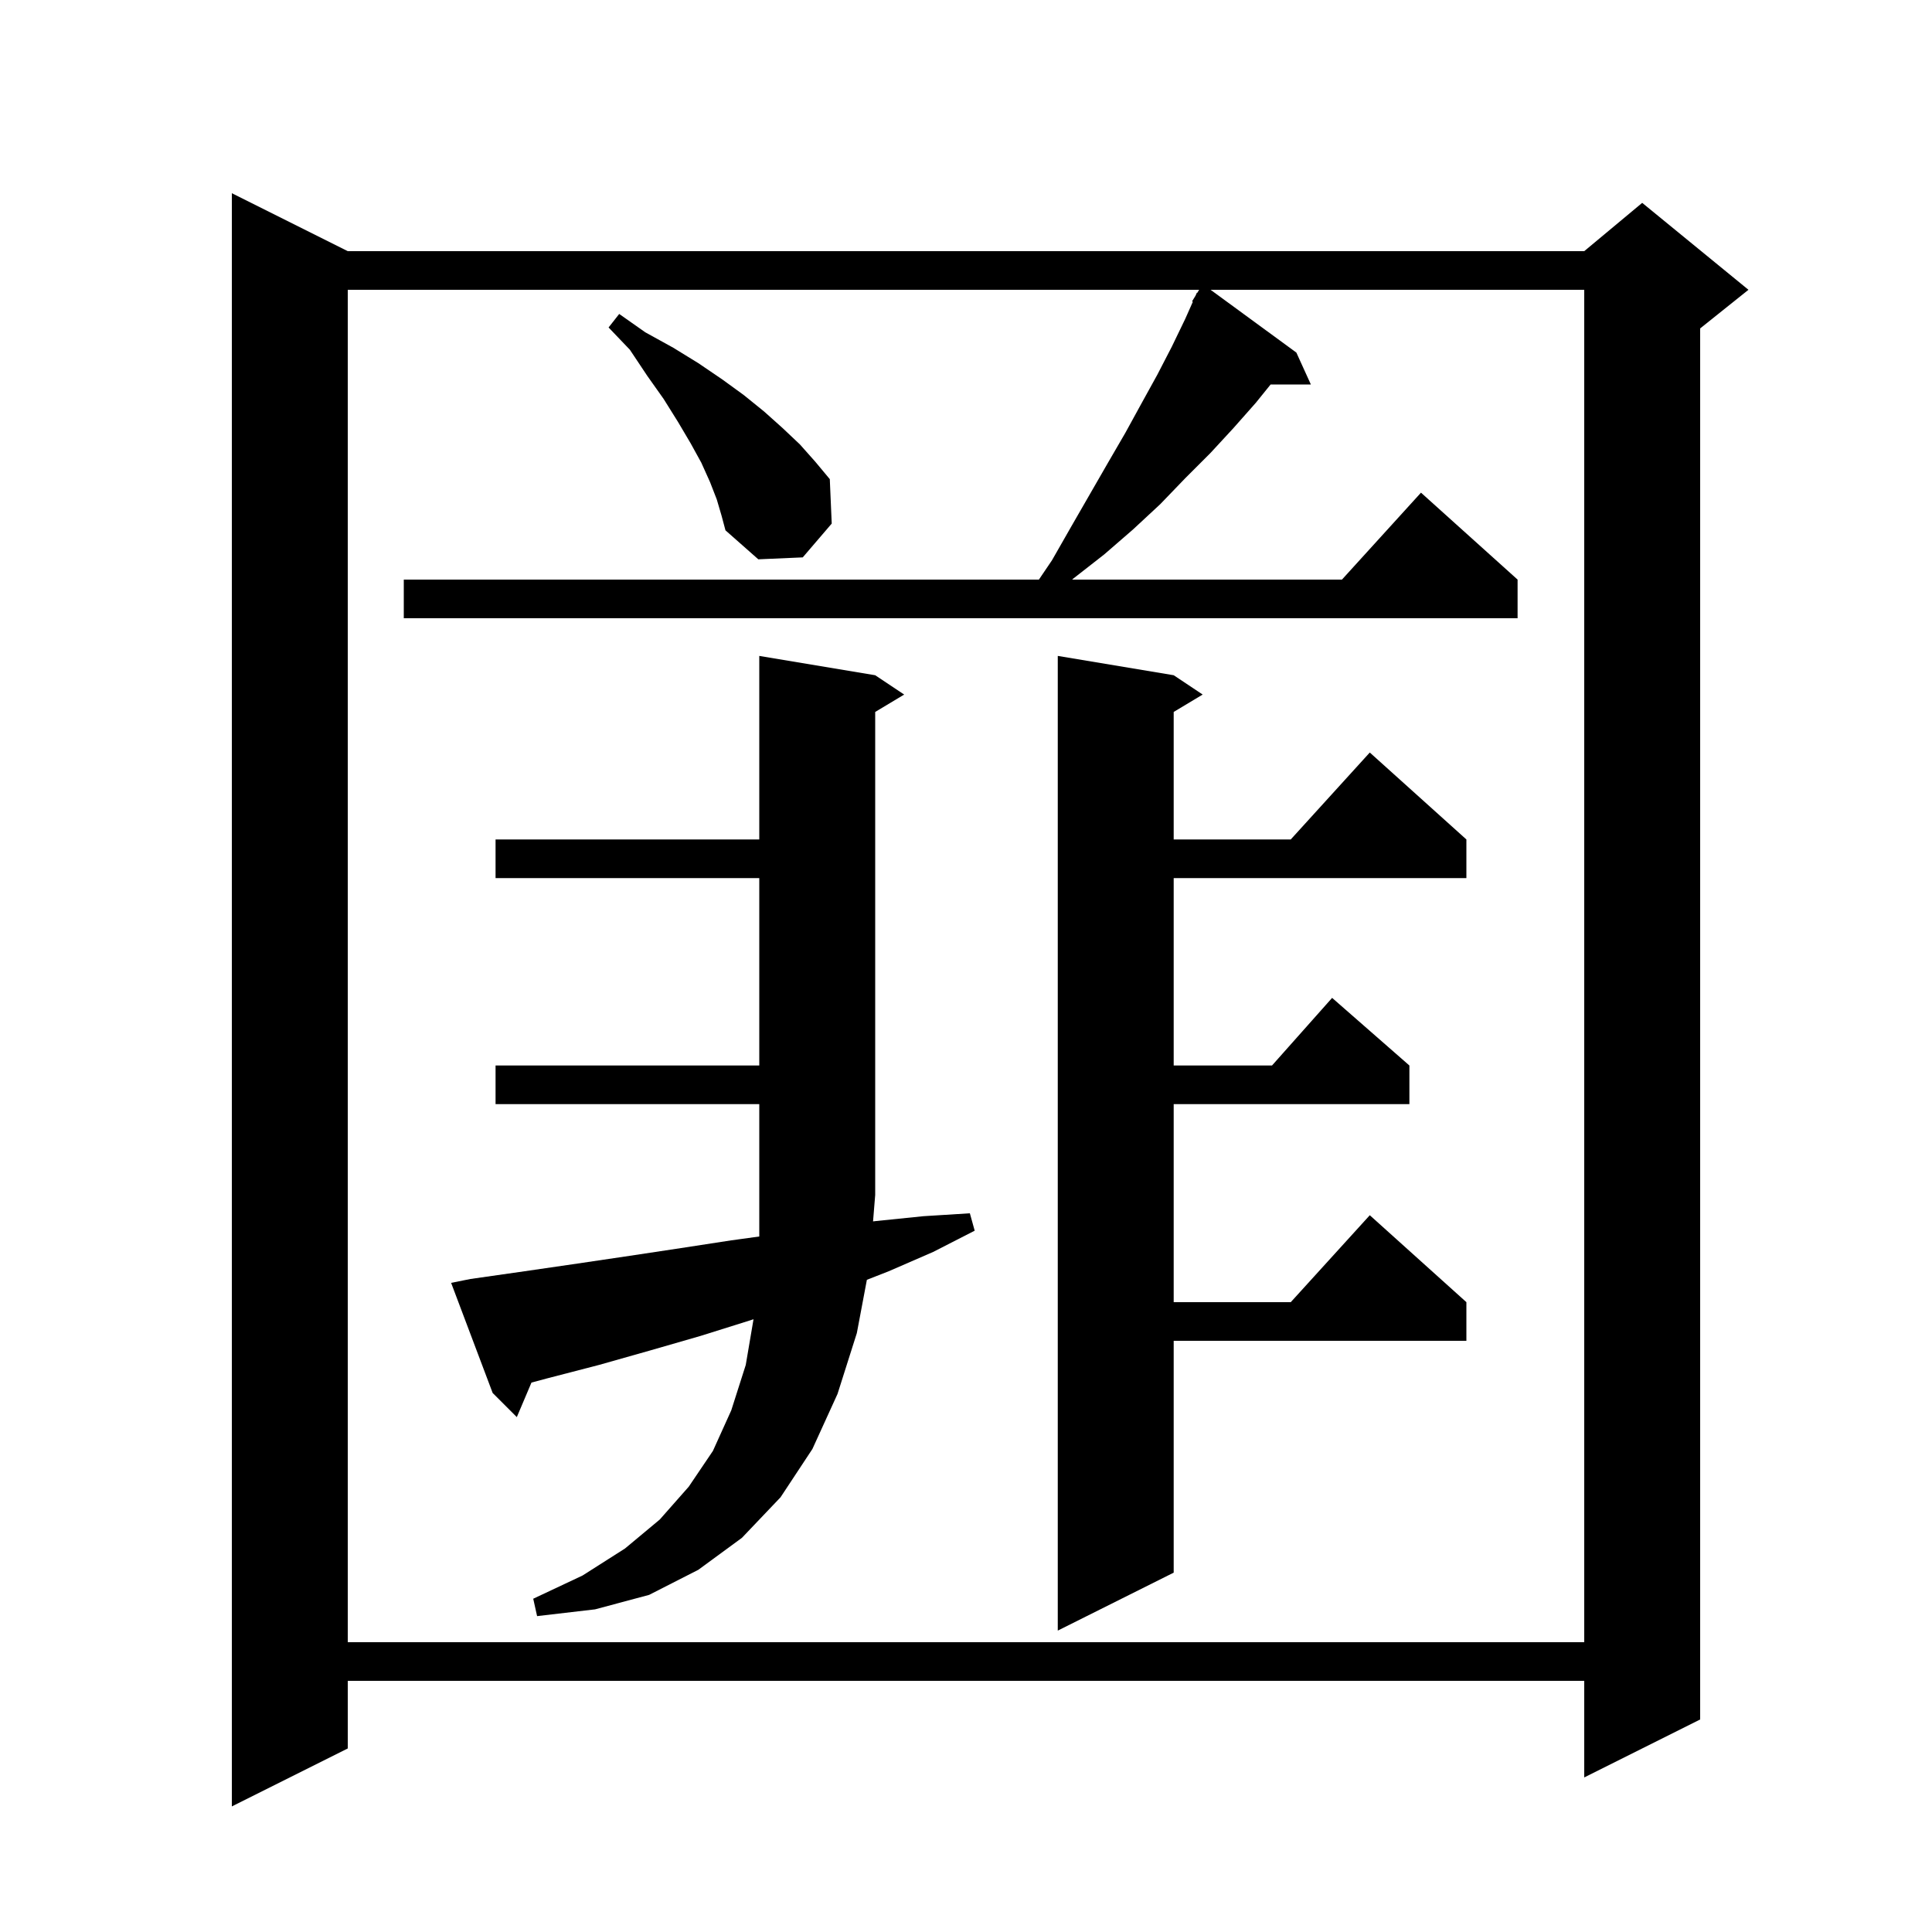 <svg xmlns="http://www.w3.org/2000/svg" xmlns:xlink="http://www.w3.org/1999/xlink" version="1.1" baseProfile="full" viewBox="0 0 200 200" width="200" height="200"><g fill="currentColor"><path d="M 36.0 26.0 L 164.0 26.0 L 170.0 21.0 L 181.0 30.0 L 176.0 34.0 L 176.0 178.0 L 164.0 184.0 L 164.0 174.0 L 36.0 174.0 L 36.0 181.0 L 24.0 187.0 L 24.0 20.0 Z M 125.32 30.0 L 134.2 36.5 L 135.7 39.8 L 131.535 39.8 L 130.0 41.7 L 127.7 44.3 L 125.3 46.9 L 122.7 49.5 L 120.1 52.2 L 117.3 54.8 L 114.3 57.4 L 111.1 59.9 L 110.985 60.0 L 138.918 60.0 L 147.1 51.0 L 157.1 60.0 L 157.1 64.0 L 41.8 64.0 L 41.8 60.0 L 107.547 60.0 L 108.9 58.0 L 110.9 54.5 L 114.7 47.9 L 116.5 44.8 L 118.2 41.7 L 119.8 38.8 L 121.3 35.9 L 122.7 33.0 L 123.482 31.24 L 123.4 31.2 L 123.767 30.6 L 123.9 30.3 L 123.937 30.322 L 124.133 30.0 L 36.0 30.0 L 36.0 170.0 L 164.0 170.0 L 164.0 30.0 Z M 121.5 69.9 L 124.5 71.9 L 121.5 73.7 L 121.5 86.9 L 133.618 86.9 L 141.8 77.9 L 151.8 86.9 L 151.8 90.9 L 121.5 90.9 L 121.5 110.3 L 131.678 110.3 L 137.9 103.3 L 145.9 110.3 L 145.9 114.3 L 121.5 114.3 L 121.5 134.8 L 133.618 134.8 L 141.8 125.8 L 151.8 134.8 L 151.8 138.8 L 121.5 138.8 L 121.5 162.8 L 109.5 168.8 L 109.5 67.9 Z M 48.7 132.4 L 54.3 131.6 L 59.8 130.8 L 65.2 130.0 L 70.5 129.2 L 75.7 128.4 L 78.6 128.002 L 78.6 114.3 L 51.3 114.3 L 51.3 110.3 L 78.6 110.3 L 78.6 90.9 L 51.3 90.9 L 51.3 86.9 L 78.6 86.9 L 78.6 67.9 L 90.6 69.9 L 93.6 71.9 L 90.6 73.7 L 90.6 123.7 L 90.378 126.439 L 90.7 126.4 L 95.6 125.9 L 100.4 125.6 L 100.9 127.4 L 96.6 129.6 L 92.0 131.6 L 89.739 132.485 L 88.7 138.0 L 86.7 144.3 L 84.1 150.0 L 80.8 155.0 L 76.8 159.2 L 72.3 162.5 L 67.2 165.1 L 61.6 166.6 L 55.6 167.3 L 55.2 165.5 L 60.3 163.1 L 64.7 160.3 L 68.3 157.3 L 71.3 153.9 L 73.8 150.2 L 75.7 146.0 L 77.2 141.3 L 78.004 136.568 L 77.6 136.7 L 72.5 138.3 L 67.3 139.8 L 62.0 141.3 L 56.6 142.7 L 55.017 143.124 L 53.5 146.7 L 51.0 144.2 L 46.7 132.8 Z M 74.2 51.7 L 73.5 49.9 L 72.6 47.9 L 71.5 45.9 L 70.2 43.7 L 68.7 41.3 L 67.0 38.9 L 65.2 36.2 L 63.0 33.9 L 64.1 32.5 L 66.8 34.4 L 69.7 36.0 L 72.3 37.6 L 74.8 39.3 L 77.0 40.9 L 79.1 42.6 L 81.0 44.3 L 82.8 46.0 L 84.4 47.8 L 85.9 49.6 L 86.1 54.2 L 83.1 57.7 L 78.5 57.9 L 75.1 54.9 L 74.7 53.4 Z "/></g></svg>